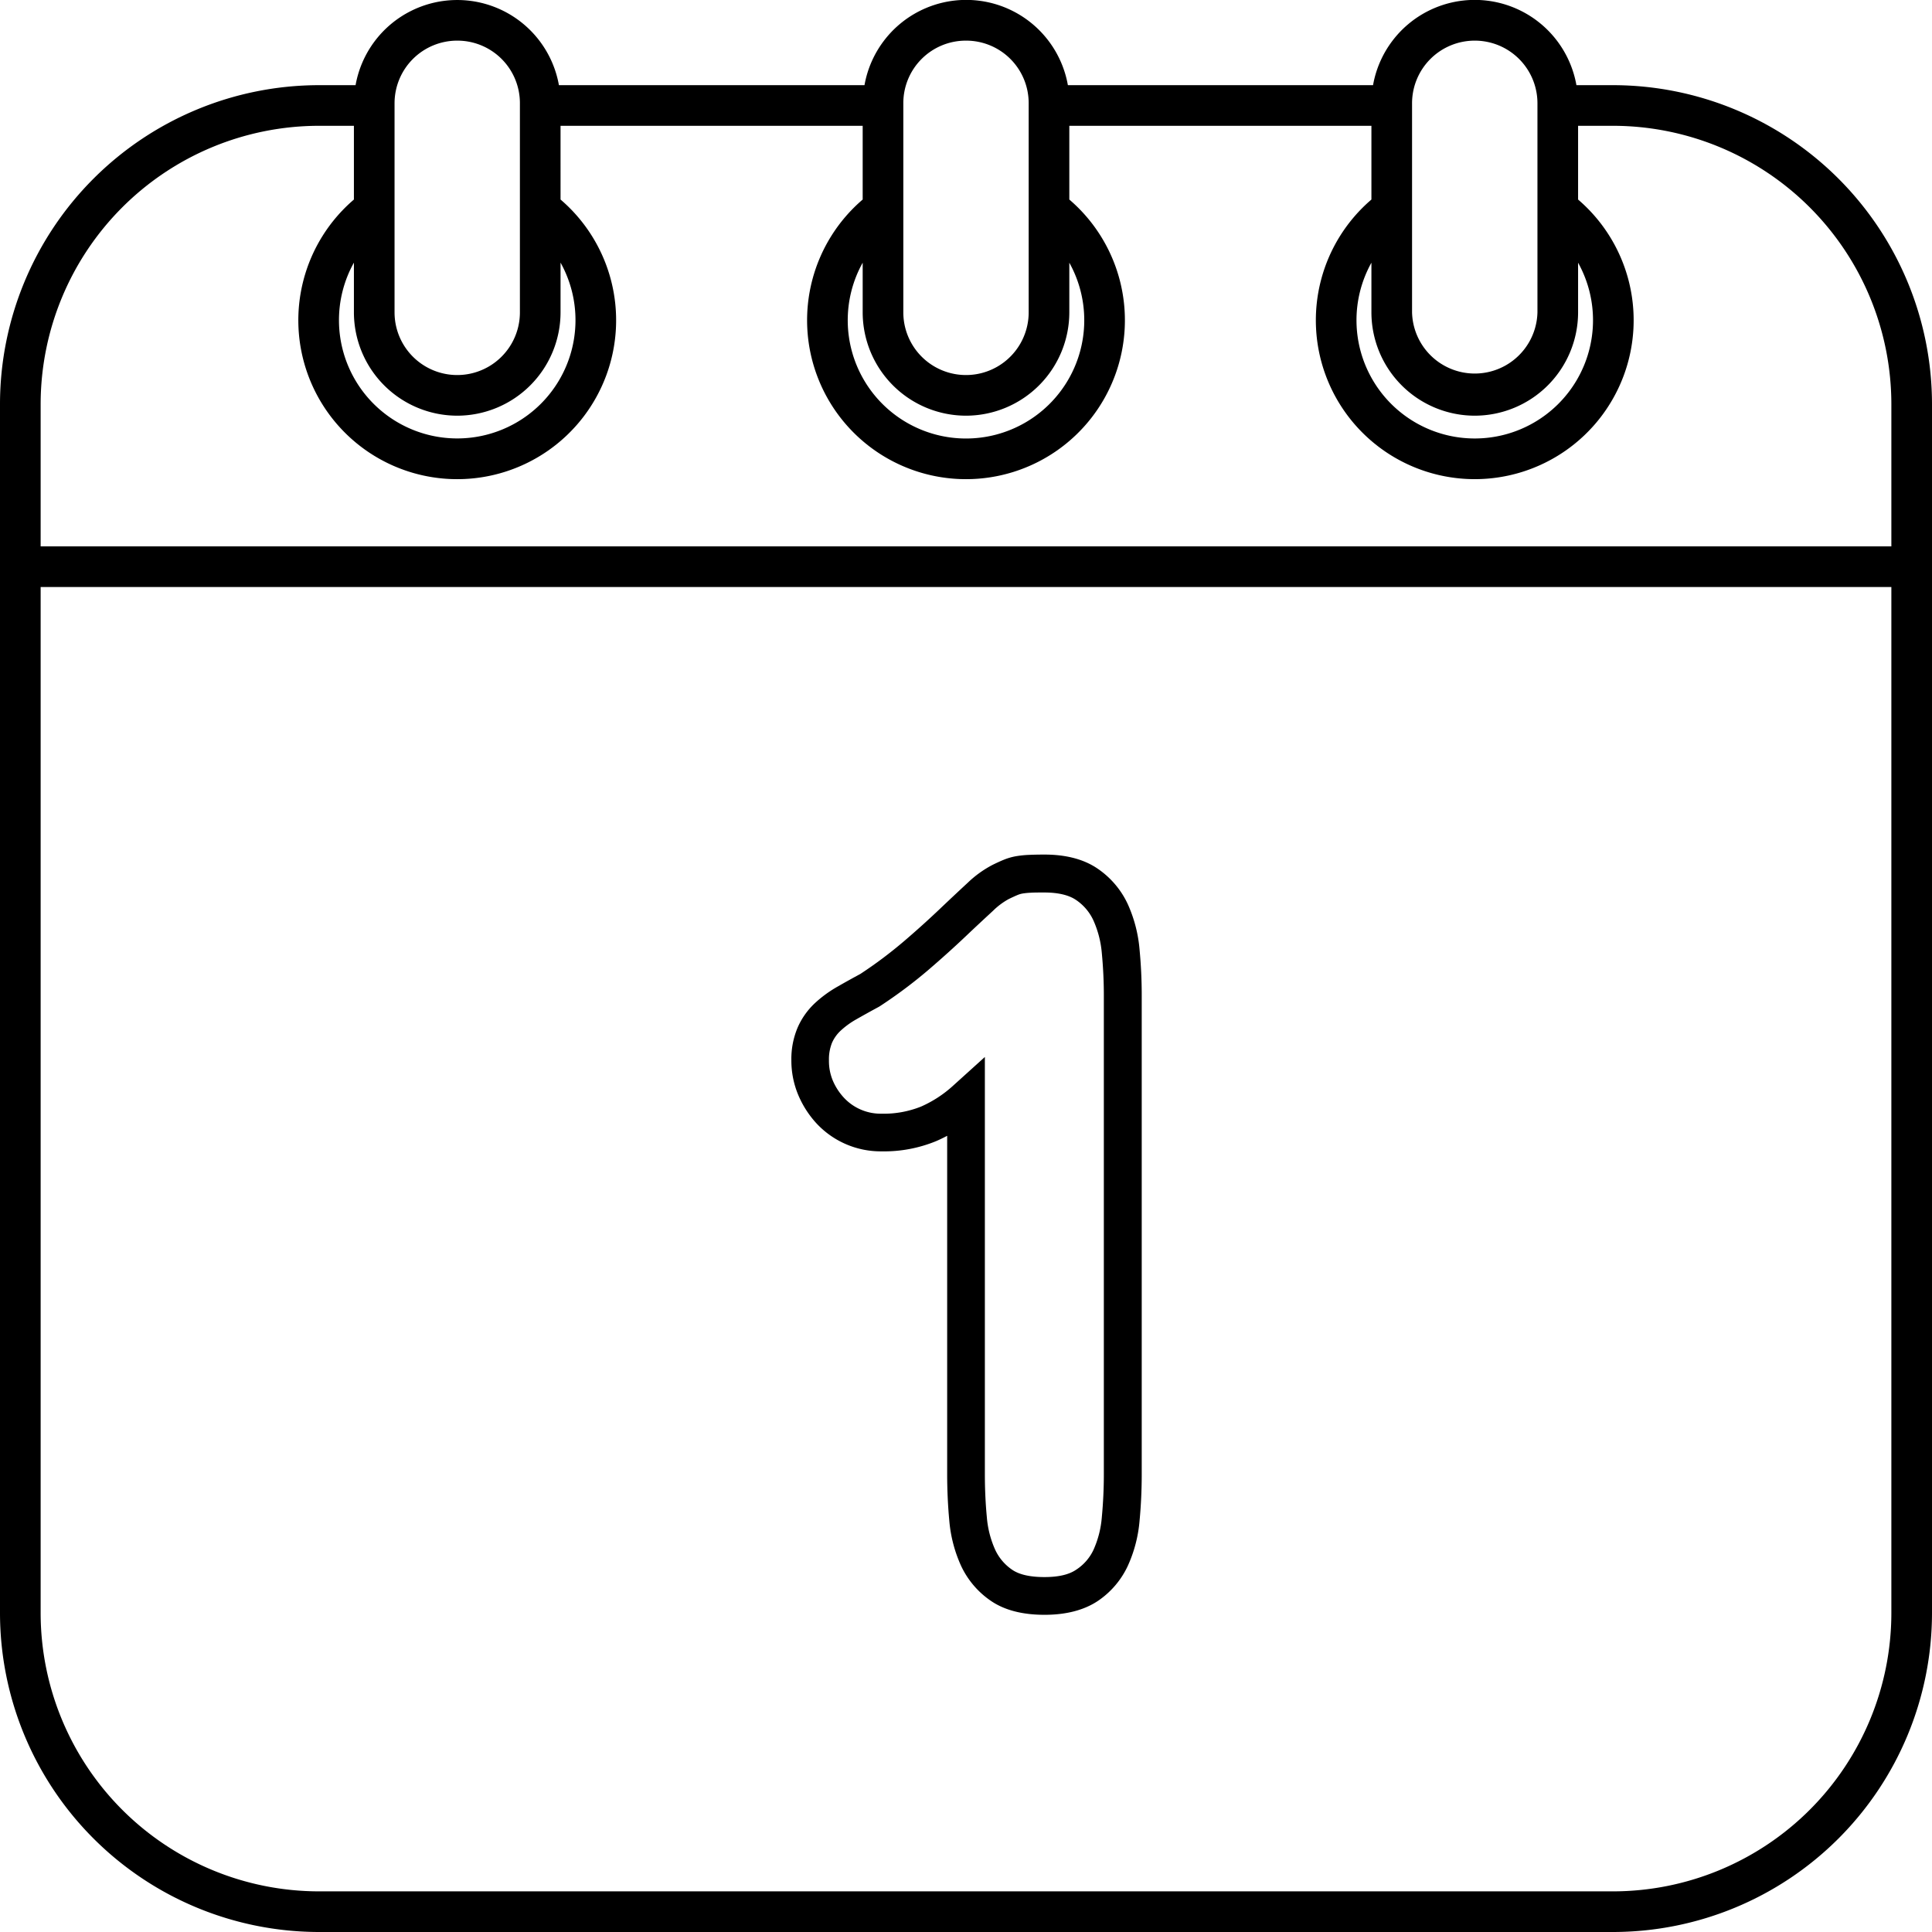 <svg xmlns="http://www.w3.org/2000/svg" xml:space="preserve" width="512" height="512"><g data-name="Layer 2"><g data-name="calendar copy 4"><g fill="#000" data-name="6"><path d="M276.79 427.94c-5.84 0-10.6-1.24-14.17-3.68a23 23 0 0 1-7.93-9.31 36.2 36.2 0 0 1-3.12-12c-.37-4-.56-8.14-.56-12.3V301q-1.41.75-2.85 1.38a36.3 36.3 0 0 1-14.58 2.74 23.24 23.24 0 0 1-17.2-7.41 26 26 0 0 1-4.84-7.54 23.65 23.65 0 0 1-1.82-9.19 21.4 21.4 0 0 1 1.65-8.64 19.6 19.6 0 0 1 4.58-6.49 32 32 0 0 1 6-4.38c1.86-1.07 3.9-2.2 6.06-3.37a115 115 0 0 0 11.55-8.66c3.51-3 6.69-5.89 9.45-8.51 2.91-2.77 5.35-5.05 7.46-7a28.5 28.5 0 0 1 6.65-4.77c1-.49 1.93-.92 2.81-1.28a16 16 0 0 1 3.48-1 27 27 0 0 1 3.33-.33c1.09-.05 2.45-.08 4.06-.08 5.74 0 10.49 1.26 14.11 3.75a23.16 23.16 0 0 1 8 9.47A36.7 36.7 0 0 1 302 251.7c.38 4 .57 8.05.57 12.1v126.87c0 4.14-.19 8.27-.57 12.3a36.2 36.2 0 0 1-3.12 12 22.83 22.83 0 0 1-8 9.34c-3.63 2.4-8.36 3.63-14.09 3.63M261 280.11v110.56c0 3.84.17 7.67.52 11.36a26.1 26.1 0 0 0 2.21 8.66 13 13 0 0 0 4.52 5.32c1.87 1.28 4.74 1.93 8.53 1.93s6.56-.66 8.49-2a12.67 12.67 0 0 0 4.55-5.29A26.1 26.1 0 0 0 292 402c.35-3.71.53-7.53.53-11.36V263.8c0-3.73-.18-7.48-.53-11.15a26.8 26.8 0 0 0-2.22-8.7 13.14 13.14 0 0 0-4.59-5.43c-1.92-1.32-4.76-2-8.44-2-1.46 0-2.67 0-3.61.06a19 19 0 0 0-2.13.21 6.6 6.6 0 0 0-1.31.38c-.67.28-1.41.62-2.2 1l-.11.05a18.8 18.8 0 0 0-4.22 3.14c-2 1.85-4.49 4.15-7.31 6.83s-6.19 5.72-9.83 8.85a126 126 0 0 1-12.74 9.54l-.37.23c-2.17 1.17-4.2 2.3-6.06 3.36a21.8 21.8 0 0 0-4.11 3 9.7 9.7 0 0 0-2.27 3.21 11.7 11.7 0 0 0-.8 4.62 13.5 13.5 0 0 0 1 5.31 15.7 15.7 0 0 0 3 4.63 13.3 13.3 0 0 0 9.86 4.2 26.6 26.6 0 0 0 10.58-1.9 31.3 31.3 0 0 0 8.48-5.54z" data-original="#1eacfe"/><path d="M427.5 22.57h-9.73a27.37 27.37 0 0 0-53.9 0H283a27.37 27.37 0 0 0-53.9 0h-80.98a27.37 27.37 0 0 0-53.89 0H84.5A84.6 84.6 0 0 0 0 107.08V427.5A84.6 84.6 0 0 0 84.5 512h343a84.6 84.6 0 0 0 84.5-84.5V107.08a84.6 84.6 0 0 0-84.5-84.51m-36.68-11.8a16.6 16.6 0 0 1 16.62 16.61v55.4a16.62 16.62 0 0 1-33.23 0v-55.4a16.6 16.6 0 0 1 16.61-16.61m0 99.39a27.41 27.41 0 0 0 27.39-27.38V69.62a31.34 31.34 0 1 1-54.77 0v13.16a27.41 27.41 0 0 0 27.38 27.38M256 10.77a16.56 16.56 0 0 1 16.61 16.61v55.4a16.61 16.61 0 0 1-33.22 0v-55.4A16.56 16.56 0 0 1 256 10.77m0 99.39a27.41 27.41 0 0 0 27.38-27.38V69.62a31.34 31.34 0 1 1-54.76 0v13.16A27.41 27.41 0 0 0 256 110.16M121.18 10.77a16.56 16.56 0 0 1 16.6 16.61v55.4a16.61 16.61 0 1 1-33.22 0v-55.4a16.6 16.6 0 0 1 16.62-16.61m0 99.39a27.41 27.41 0 0 0 27.37-27.38V69.6a31.34 31.34 0 1 1-54.76 0v13.18a27.41 27.41 0 0 0 27.39 27.38m-110.41-3.08A73.82 73.82 0 0 1 84.5 33.34h9.29v19.54a42.11 42.11 0 1 0 54.76 0V33.34h80.07v19.54a42.11 42.11 0 1 0 54.76 0V33.34h80.06v19.54a42.11 42.11 0 1 0 54.77 0V33.34h9.29a73.82 73.82 0 0 1 73.73 73.74v37.72H10.77zM501.23 427.5a73.82 73.82 0 0 1-73.73 73.73h-343a73.82 73.82 0 0 1-73.73-73.73V155.57h490.46z" data-original="#1eacfe"/></g></g></g></svg>